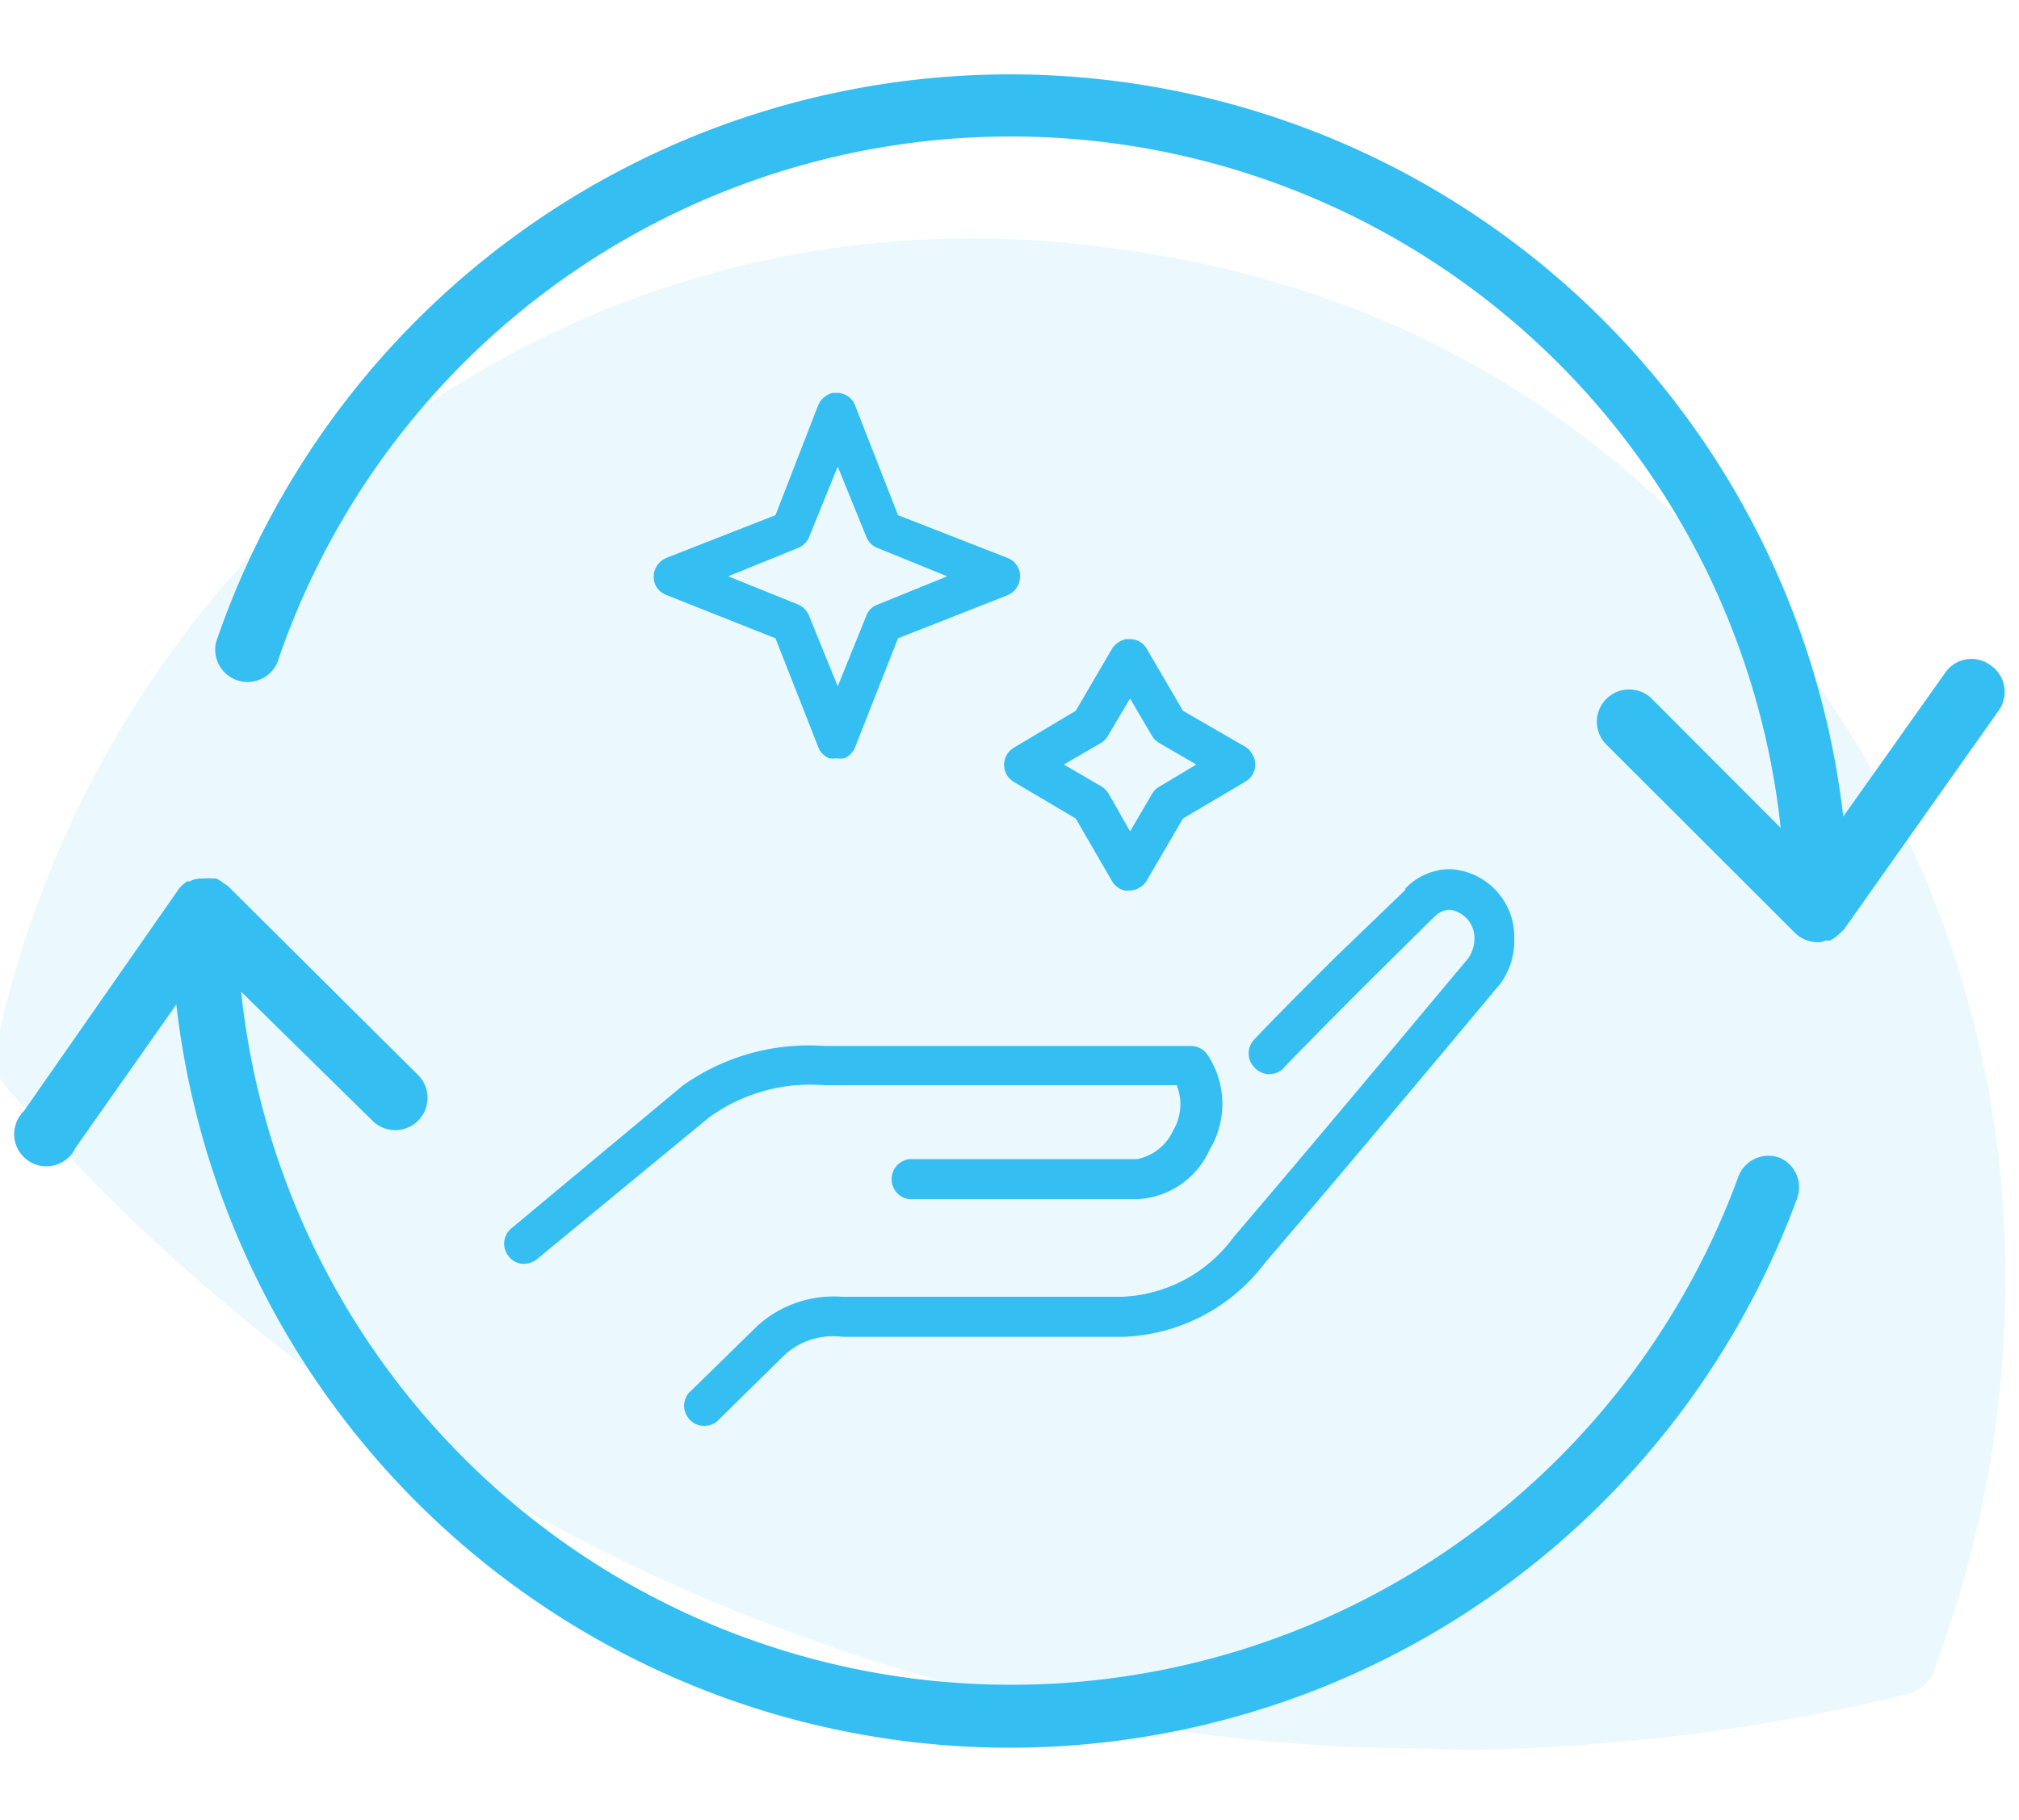 <svg id="Calque_1" data-name="Calque 1" xmlns="http://www.w3.org/2000/svg" viewBox="0 0 71 64"><defs><style>.cls-1,.cls-2{fill:#34bef1;}.cls-1{fill-rule:evenodd;opacity:0.1;isolation:isolate;}</style></defs><g id="Home-V7"><g id="Group-17"><path id="Fill-4-Copy-4" class="cls-1" d="M55.19,61.4A67.3,67.3,0,0,0,67,59.6a1.39,1.39,0,0,0,1.1-1.1,38.9,38.9,0,0,0,2.4-12.2A36.15,36.15,0,0,0,65.19,26c-6.2-10-15-15.9-26.3-17.3-18.7-2.5-35.1,10.1-39,28a1.57,1.57,0,0,0,.3,1.5,67.18,67.18,0,0,0,34.3,21.3,63,63,0,0,0,15.6,2,43.41,43.41,0,0,0,5.1-.1"/></g></g><path class="cls-2" d="M35.41,27.26a.69.69,0,0,0,.24.24l2.18,1.29L39.11,31a.73.73,0,0,0,.43.32.55.55,0,0,0,.18,0,.62.62,0,0,0,.35-.1.64.64,0,0,0,.25-.24l1.28-2.19,2.18-1.29a.69.69,0,0,0,.24-1,.62.62,0,0,0-.24-.24L41.6,25l-1.28-2.19a.67.67,0,0,0-.62-.33h-.1a.77.77,0,0,0-.49.33L37.83,25,35.65,26.3A.7.7,0,0,0,35.41,27.26Zm2-.37,1.31-.76a.72.72,0,0,0,.24-.25l.78-1.31.77,1.31a.75.75,0,0,0,.25.25l1.31.76-1.32.79a.64.64,0,0,0-.24.25l-.77,1.31L39,27.94a.8.8,0,0,0-.25-.27Z"/><path class="cls-2" d="M23.44,20.93l3.83,1.52,1.51,3.84a.68.68,0,0,0,.38.38.75.75,0,0,0,.26,0,.76.76,0,0,0,.27,0,.69.69,0,0,0,.38-.39l1.51-3.83,3.84-1.51a.72.72,0,0,0,.41-.91.69.69,0,0,0-.41-.41l-3.84-1.5-1.51-3.86a.68.68,0,0,0-.68-.44h-.11a.75.75,0,0,0-.51.44l-1.5,3.86-3.83,1.5a.72.72,0,0,0-.41.91A.7.7,0,0,0,23.44,20.93Zm2.17-.66,2.46-1a.7.7,0,0,0,.39-.4l1-2.46,1,2.46a.7.7,0,0,0,.39.4l2.46,1-2.46,1a.64.64,0,0,0-.39.4l-1,2.47-1-2.46a.72.72,0,0,0-.4-.42Z"/><path class="cls-2" d="M29,38.17H41.38a1.8,1.8,0,0,1-.13,1.6,1.76,1.76,0,0,1-1.27,1h0l-8,0a.71.71,0,0,0,0,1.41h7.92a2.93,2.93,0,0,0,2.63-1.73,3.12,3.12,0,0,0-.08-3.37.71.71,0,0,0-.56-.29H29a7.65,7.65,0,0,0-5,1.4l-6,5a.7.7,0,0,0-.11,1,.68.68,0,0,0,.47.26h.08a.72.72,0,0,0,.44-.16l6.07-5A6.09,6.09,0,0,1,29,38.17Z"/><path class="cls-2" d="M51,30.57a2.2,2.2,0,0,0-1.58.68l0,.05L47,33.63c-1.12,1.11-2.52,2.52-2.88,2.92a.7.7,0,0,0,0,1,.69.69,0,0,0,.48.23.73.73,0,0,0,.51-.18l.07-.08c.3-.32,1.66-1.7,2.85-2.89l2.31-2.29.1-.09A.76.76,0,0,1,51,32,1,1,0,0,1,51.85,33a1.24,1.24,0,0,1-.22.71c-.21.24-5.1,6.12-8.24,9.79a5.12,5.12,0,0,1-3.93,2.11H29.6a4,4,0,0,0-2.94,1l-2.33,2.28a.7.7,0,0,0-.11,1,.68.68,0,0,0,.47.26h.08a.71.71,0,0,0,.44-.15l.08-.08,2.34-2.3a2.53,2.53,0,0,1,2-.6h9.86a6.53,6.53,0,0,0,5-2.61c3.21-3.74,8.22-9.75,8.27-9.81l.05-.07A2.58,2.58,0,0,0,53.25,33,2.38,2.38,0,0,0,51,30.57Z"/><path class="cls-2" d="M62.58,40.72a1.13,1.13,0,0,0-1.45.67A27.23,27.23,0,0,1,8.48,34.88l4.62,4.54a1.13,1.13,0,1,0,1.6-1.61L8,31.15l-.16-.1a1.14,1.14,0,0,0-.23-.15H7.45a.76.76,0,0,0-.26,0H7a.91.91,0,0,0-.33.1L6.58,31a1.35,1.35,0,0,0-.28.25L.84,39.08A1.13,1.13,0,0,0,2.42,40.7a1,1,0,0,0,.23-.32L6.2,35.33a29.5,29.5,0,0,0,57,6.81A1.13,1.13,0,0,0,62.58,40.72Z"/><path class="cls-2" d="M70,23.4a1.12,1.12,0,0,0-1.58.24l-3.6,5.08A29.5,29.5,0,0,0,7.6,22.58a1.14,1.14,0,0,0,2.15.73,27.23,27.23,0,0,1,52.87,5.81l-4.53-4.54a1.13,1.13,0,1,0-1.6,1.61l6.64,6.63a1.15,1.15,0,0,0,.79.32H64a.66.66,0,0,0,.2-.06h.16a1.56,1.56,0,0,0,.25-.17l.1-.09.12-.11L70.28,25A1.13,1.13,0,0,0,70,23.4Z"/></svg>